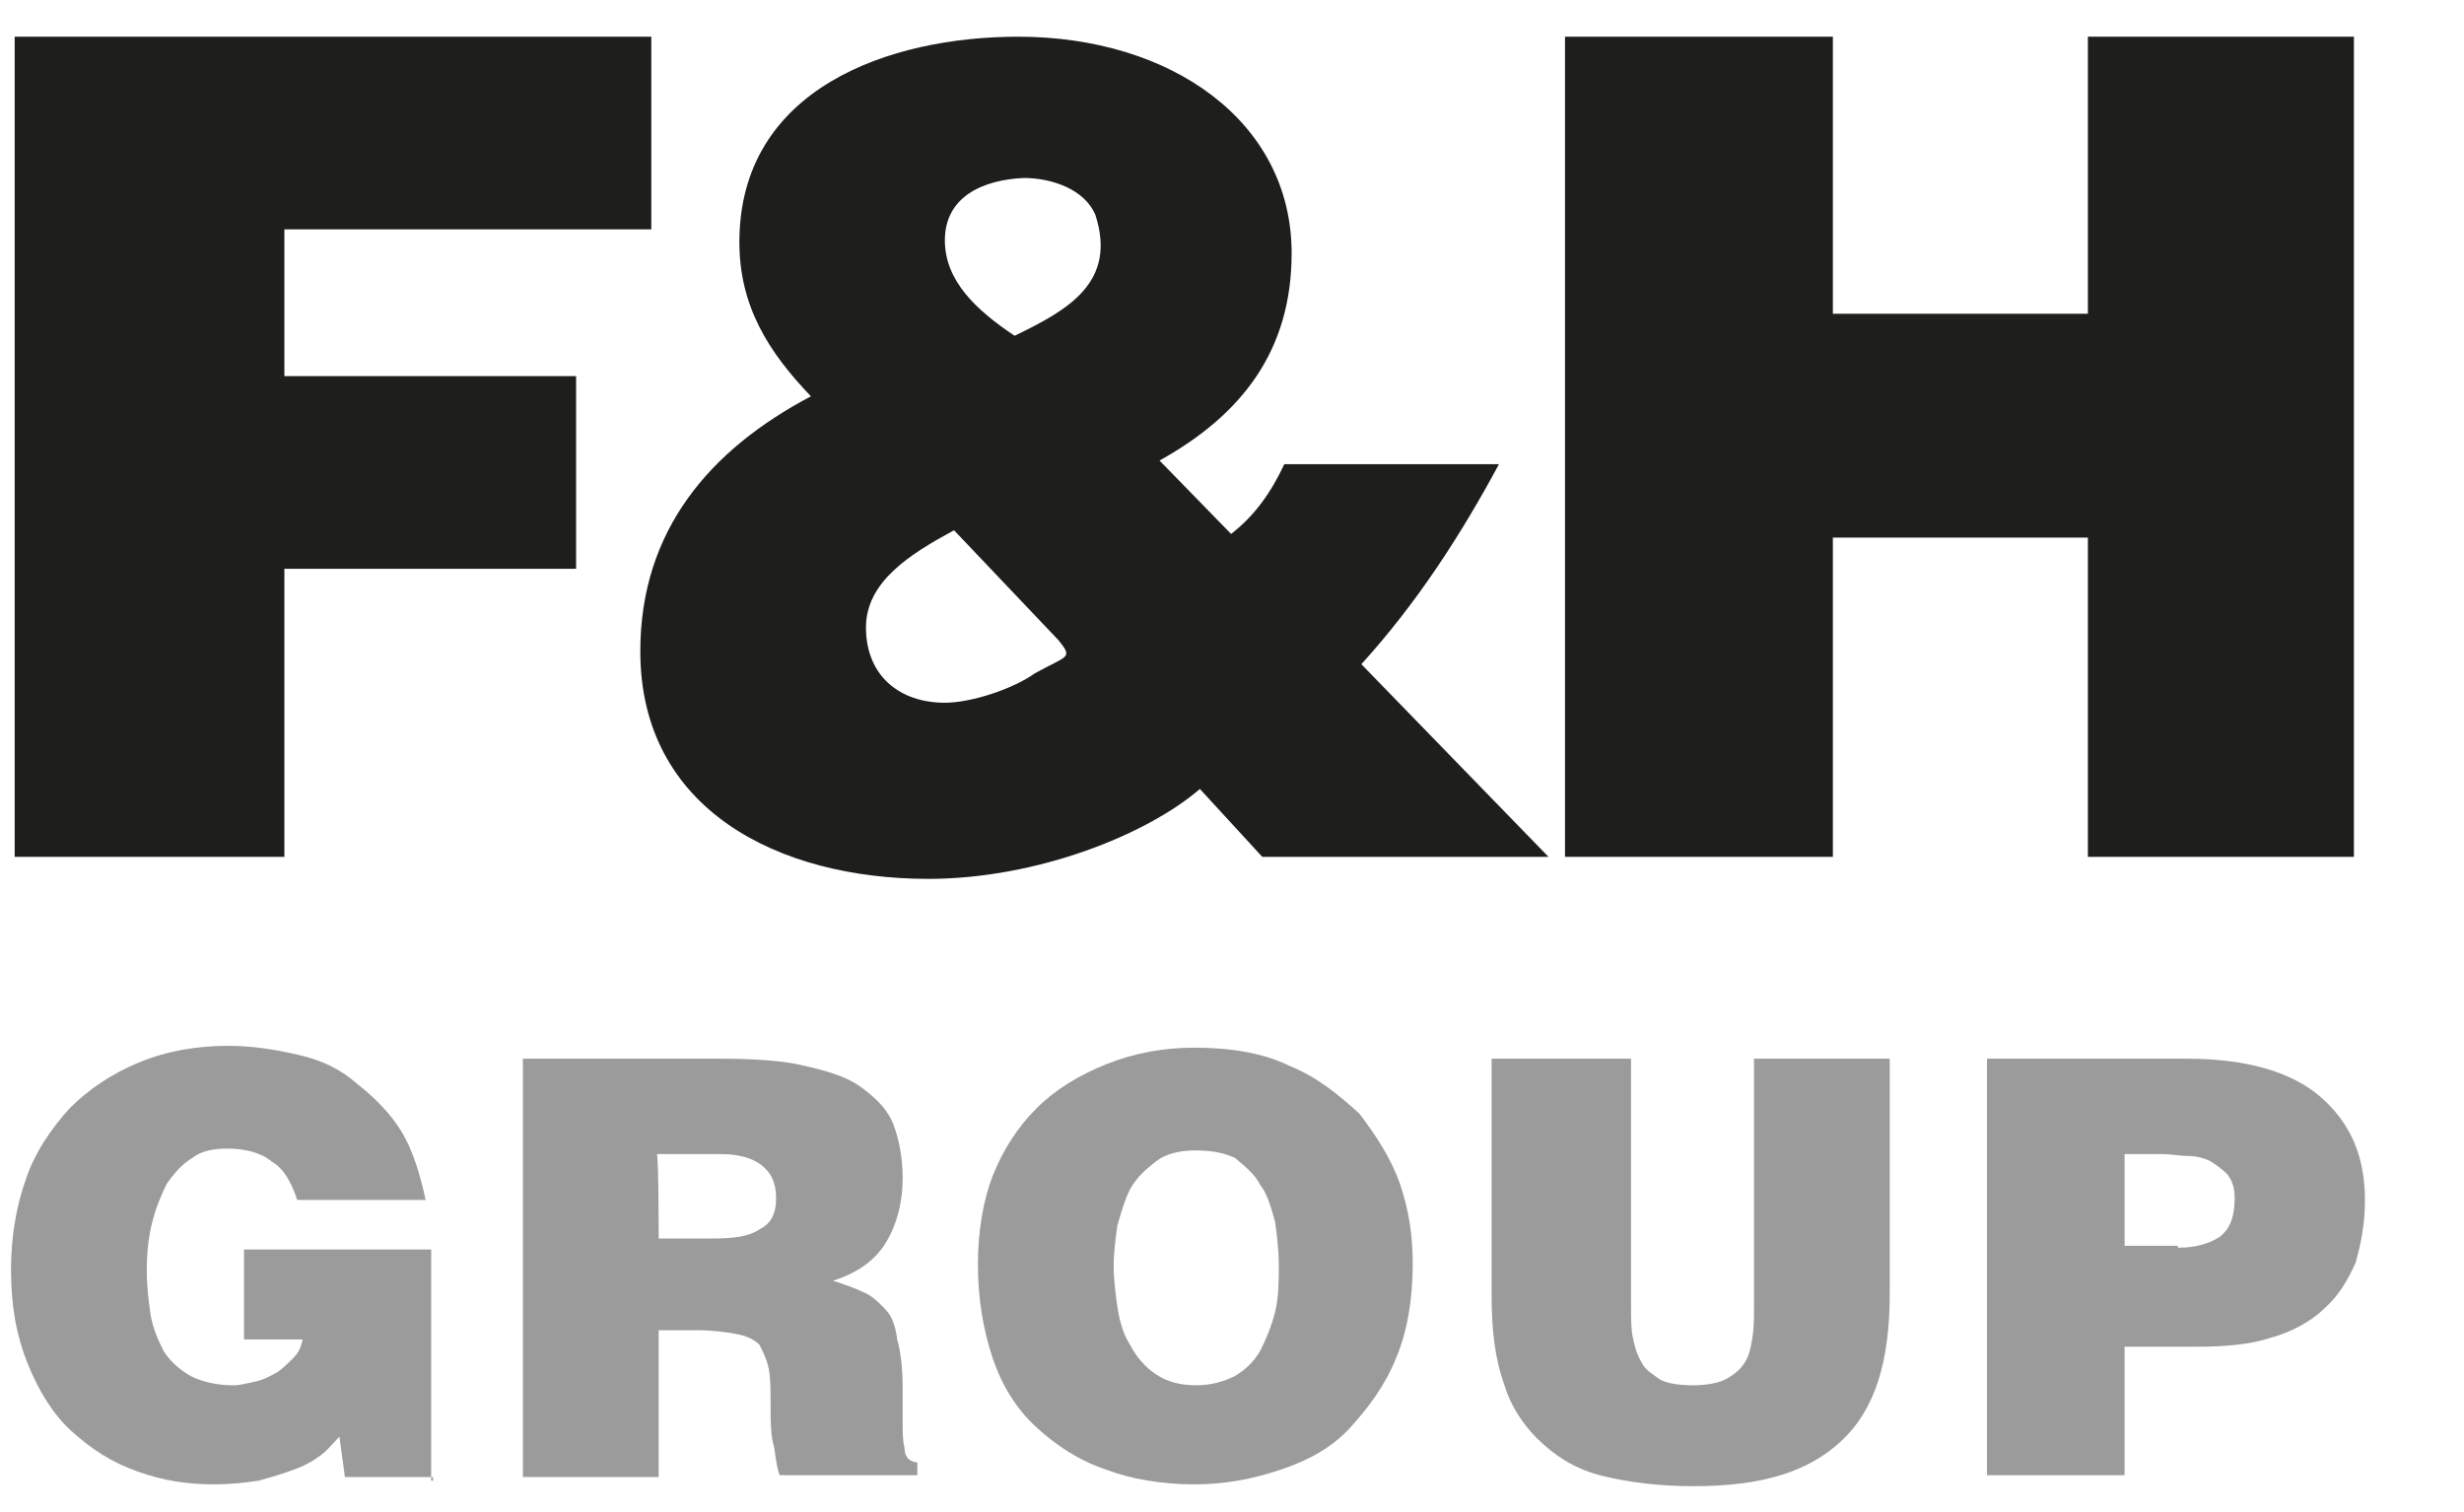 <?xml version="1.0" encoding="utf-8"?>
<!-- Generator: Adobe Illustrator 25.4.2, SVG Export Plug-In . SVG Version: 6.00 Build 0)  -->
<svg version="1.1" id="Layer_1" xmlns="http://www.w3.org/2000/svg" xmlns:xlink="http://www.w3.org/1999/xlink" x="0px" y="0px"
	 viewBox="0 0 134.3 82.4" style="enable-background:new 0 0 134.3 82.4;" xml:space="preserve">
<style type="text/css">
	.st0{fill:#9B9B9B;}
	.st1{fill:#1E1E1C;}
</style>
<g>
	<path class="st0" d="M23.6,80.5h-4.8l-0.3-2.2c-0.3,0.3-0.6,0.7-1,1c-0.4,0.3-0.9,0.6-1.5,0.8c-0.5,0.2-1.2,0.4-1.9,0.6
		c-0.7,0.1-1.5,0.2-2.4,0.2c-1.5,0-2.8-0.2-4.2-0.7s-2.5-1.2-3.6-2.2c-1-0.9-1.8-2.2-2.4-3.7c-0.6-1.5-0.9-3.1-0.9-5.1
		c0-1.8,0.3-3.5,0.8-4.9c0.5-1.5,1.4-2.8,2.4-3.9c1-1,2.3-1.9,3.8-2.5C9,57.3,10.7,57,12.4,57c1.4,0,2.6,0.2,3.9,0.5
		c1.3,0.3,2.3,0.8,3.2,1.6c0.9,0.7,1.8,1.6,2.4,2.6c0.6,1,1,2.3,1.3,3.7h-7c-0.3-0.9-0.7-1.7-1.4-2.1c-0.6-0.5-1.5-0.7-2.4-0.7
		c-0.7,0-1.4,0.1-1.9,0.5c-0.5,0.3-0.9,0.7-1.4,1.4c-0.3,0.6-0.6,1.3-0.8,2.1C8.1,67.4,8,68.2,8,69.3c0,0.8,0.1,1.6,0.2,2.3
		c0.1,0.7,0.4,1.4,0.7,2c0.3,0.5,0.8,1,1.5,1.4c0.6,0.3,1.4,0.5,2.3,0.5c0.4,0,0.7-0.1,1.2-0.2s0.8-0.3,1.2-0.5
		c0.3-0.2,0.6-0.5,0.9-0.8c0.3-0.3,0.4-0.6,0.5-1h-3.2v-4.9h10.2v12.6H23.6z"/>
	<path class="st0" d="M35.9,72.5v8h-7.4V57.7h10.7c1.9,0,3.5,0.1,4.7,0.4c1.3,0.3,2.3,0.6,3.1,1.2s1.4,1.2,1.7,2
		c0.3,0.8,0.5,1.8,0.5,2.9c0,1.3-0.3,2.5-0.9,3.5c-0.6,1-1.6,1.7-2.9,2.1c0.6,0.2,1.2,0.4,1.6,0.6c0.5,0.2,0.8,0.5,1.2,0.9
		s0.6,0.9,0.7,1.7c0.2,0.7,0.3,1.6,0.3,2.7c0,0.7,0,1.4,0,1.9s0,0.9,0.1,1.3c0,0.3,0.1,0.5,0.2,0.6s0.3,0.2,0.5,0.2v0.7h-7.5
		c-0.1-0.2-0.2-0.7-0.3-1.5C42,78.3,42,77.4,42,76.5c0-0.7,0-1.4-0.1-1.9c-0.1-0.5-0.3-0.9-0.5-1.3c-0.3-0.3-0.7-0.5-1.3-0.6
		c-0.5-0.1-1.3-0.2-2.1-0.2C38,72.5,35.9,72.5,35.9,72.5z M35.9,67.5h2.9c1.2,0,2-0.1,2.6-0.5c0.6-0.3,0.9-0.8,0.9-1.7
		s-0.3-1.4-0.8-1.8c-0.5-0.4-1.3-0.6-2.2-0.6h-3.5C35.9,62.9,35.9,67.5,35.9,67.5z"/>
	<path class="st0" d="M65.1,57.1c2,0,3.8,0.3,5.2,1c1.5,0.6,2.7,1.6,3.8,2.6c0.9,1.2,1.7,2.4,2.2,3.8c0.5,1.5,0.7,2.8,0.7,4.4
		c0,1.9-0.3,3.7-0.9,5.1c-0.6,1.5-1.5,2.7-2.5,3.8s-2.3,1.8-3.8,2.3s-3,0.8-4.7,0.8c-1.8,0-3.5-0.3-4.8-0.8
		c-1.5-0.5-2.7-1.3-3.8-2.3s-1.9-2.3-2.4-3.8s-0.8-3.2-0.8-5.1c0-1.8,0.3-3.5,0.8-4.8c0.6-1.5,1.4-2.7,2.4-3.7c1-1,2.3-1.8,3.8-2.4
		S63.4,57.1,65.1,57.1z M65.1,62.7c-0.8,0-1.6,0.2-2.1,0.6c-0.5,0.4-1,0.8-1.4,1.5c-0.3,0.6-0.5,1.3-0.7,2c-0.1,0.7-0.2,1.5-0.2,2.2
		c0,0.7,0.1,1.5,0.2,2.2c0.1,0.7,0.3,1.5,0.7,2.1c0.3,0.6,0.8,1.2,1.4,1.6c0.6,0.4,1.3,0.6,2.2,0.6c0.8,0,1.5-0.2,2.1-0.5
		c0.5-0.3,1-0.7,1.4-1.4c0.3-0.6,0.6-1.3,0.8-2.1c0.2-0.8,0.2-1.7,0.2-2.6c0-0.7-0.1-1.6-0.2-2.3c-0.2-0.7-0.4-1.5-0.8-2
		c-0.3-0.6-0.8-1-1.4-1.5C66.6,62.8,66,62.7,65.1,62.7z"/>
	<path class="st0" d="M81.5,57.7h7.4v13.6c0,0.5,0,1.2,0.1,1.6c0.1,0.5,0.2,0.9,0.5,1.4c0.2,0.4,0.6,0.6,1,0.9
		c0.4,0.2,1,0.3,1.8,0.3c0.6,0,1.3-0.1,1.7-0.3s0.8-0.5,1-0.8c0.3-0.4,0.4-0.8,0.5-1.4s0.1-1,0.1-1.7V57.7h7.4v12.8
		c0,3.7-0.8,6.3-2.6,8S96.1,81,92.3,81c-1.8,0-3.4-0.2-4.7-0.5c-1.4-0.3-2.5-0.9-3.5-1.8c-0.9-0.8-1.7-1.9-2.1-3.2
		c-0.5-1.4-0.7-2.9-0.7-4.9V57.7H81.5z"/>
	<path class="st0" d="M108.3,80.4V57.7h10.9c3.2,0,5.7,0.7,7.3,2.1c1.6,1.4,2.4,3.2,2.4,5.6c0,1.3-0.2,2.3-0.5,3.4
		c-0.4,0.9-0.9,1.8-1.7,2.5c-0.7,0.7-1.8,1.3-2.9,1.6c-1.2,0.4-2.6,0.5-4.2,0.5h-3.8v7C115.9,80.4,108.3,80.4,108.3,80.4z M118.8,68
		c0.8,0,1.6-0.2,2.2-0.6c0.5-0.4,0.8-1,0.8-2.1c0-0.5-0.1-0.9-0.4-1.3c-0.3-0.3-0.6-0.5-0.9-0.7c-0.4-0.2-0.8-0.3-1.3-0.3
		c-0.4,0-0.9-0.1-1.3-0.1h-2.1v5h2.9V68z"/>
</g>
<polygon class="st1" points="0.8,2 0.8,46.7 15.5,46.7 15.5,31 31.4,31 31.4,20.5 15.5,20.5 15.5,12.5 35.5,12.5 35.5,2 "/>
<g>
	<path class="st1" d="M52,28.9c-2.4,1.3-4.8,2.8-4.8,5.3c0,2.6,1.8,4.1,4.3,4.1c1.5,0,3.8-0.8,4.9-1.6c1.8-1,2.1-0.8,1.3-1.8
		L52,28.9z M51.5,13.1c0,2.2,1.7,3.8,3.8,5.2c2.9-1.4,5.6-2.9,4.4-6.6c-0.6-1.4-2.4-2-3.9-2C53.6,9.8,51.5,10.7,51.5,13.1 M65.4,43
		c-2.9,2.5-8.9,4.9-14.8,4.9c-8.2,0-15.7-3.8-15.7-12.4c0-6.6,3.8-11,9.3-13.9c-2.3-2.4-3.9-4.9-3.9-8.4C40.3,4.8,48.5,2,55.5,2
		c8.3,0,14.9,4.6,14.9,11.8c0,5.3-2.7,8.8-7.2,11.3l3.9,4c1.3-1,2.2-2.3,2.9-3.8h11.7c-2.1,3.9-4.5,7.6-7.5,10.9l10.2,10.5H68.8
		L65.4,43z"/>
</g>
<polygon class="st1" points="85.3,46.7 85.3,2 99.9,2 99.9,17.1 113.8,17.1 113.8,2 128.3,2 128.3,46.7 113.8,46.7 113.8,29.3 
	99.9,29.3 99.9,46.7 "/>
</svg>
